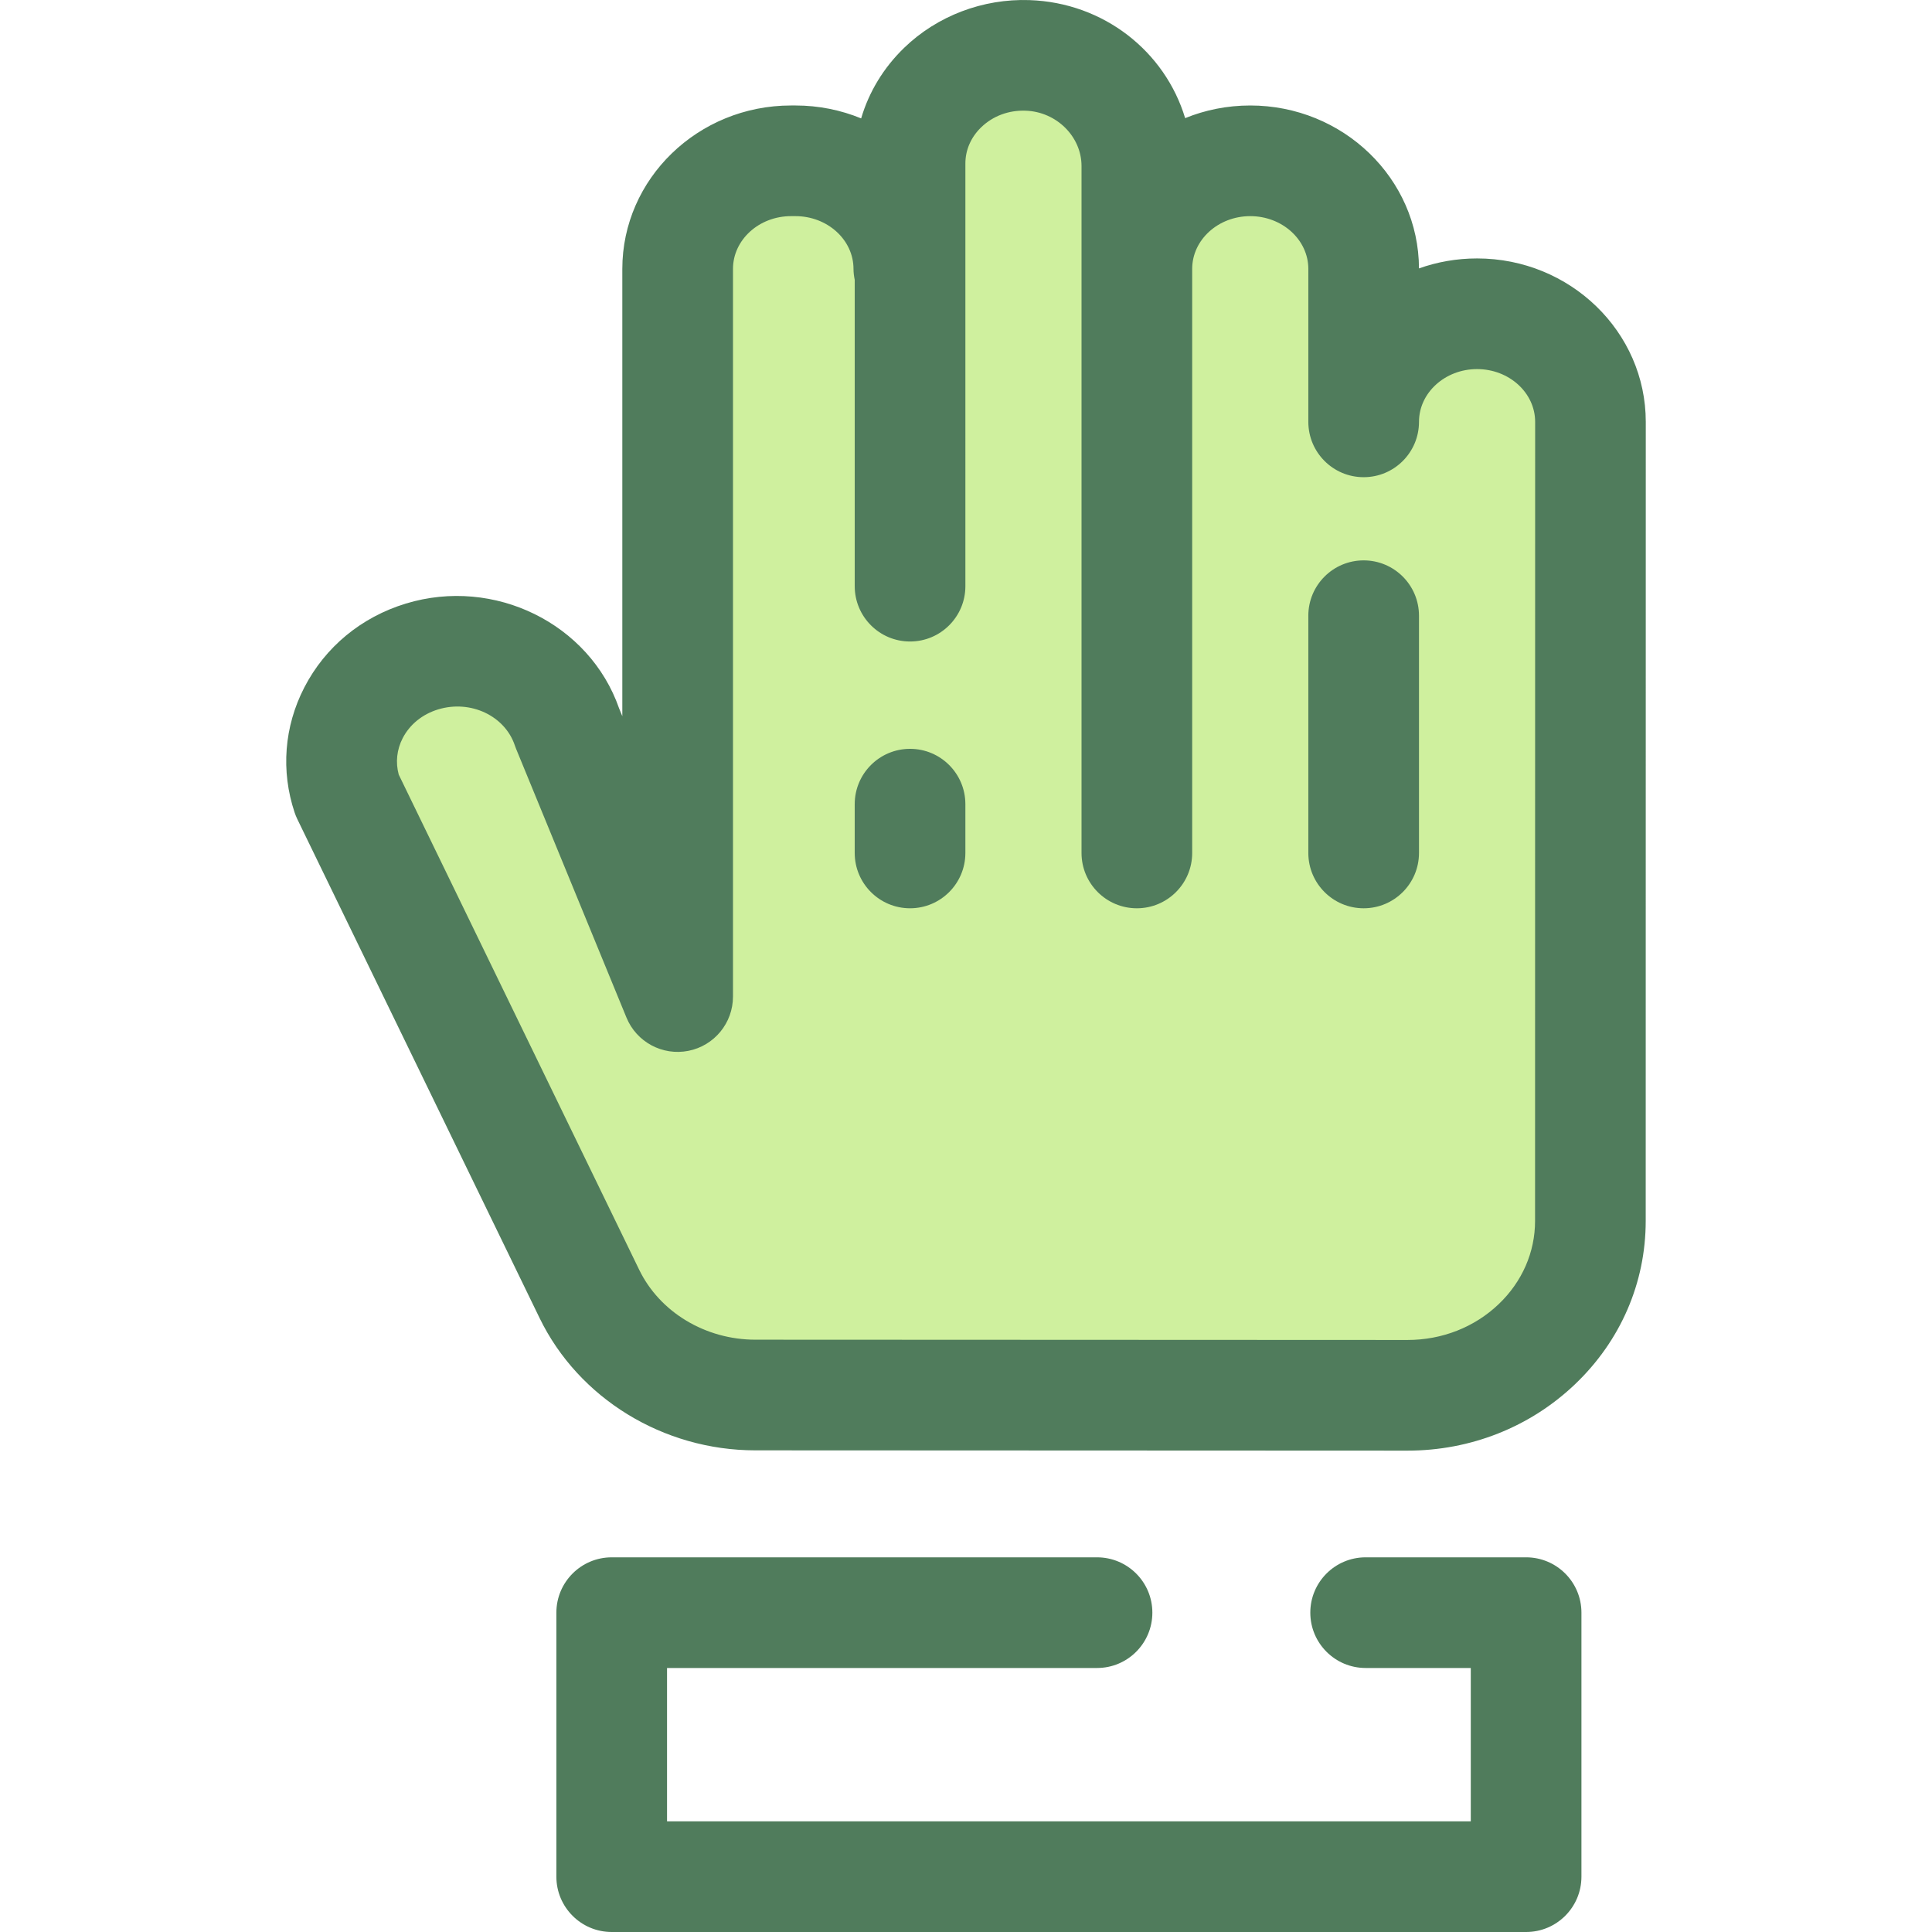 <?xml version="1.0" encoding="iso-8859-1"?>
<!-- Uploaded to: SVG Repo, www.svgrepo.com, Generator: SVG Repo Mixer Tools -->
<svg height="800px" width="800px" version="1.1" id="Layer_1" xmlns="http://www.w3.org/2000/svg" xmlns:xlink="http://www.w3.org/1999/xlink" 
	 viewBox="0 0 512 512" xml:space="preserve">
<path style="fill:#507C5C;" d="M404.434,512H162.108c-8.098,0-14.663-6.566-14.663-14.663v-69.966
	c0-8.097,6.565-14.663,14.663-14.663h128.617c8.098,0,14.663,6.566,14.663,14.663c0,8.097-6.565,14.663-14.663,14.663H176.771v40.64
	h213v-40.64h-27.863c-8.098,0-14.663-6.566-14.663-14.663c0-8.097,6.565-14.663,14.663-14.663h42.526
	c8.098,0,14.663,6.566,14.663,14.663v69.966C419.097,505.435,412.532,512,404.434,512z"/>
<path style="fill:#CFF09E;" d="M391.435,83.15L391.435,83.15c-16.597,0-30.053,12.826-30.053,28.647V71.264
	c0-15.821-13.455-28.647-30.053-28.647l0,0c-16.597,0-30.053,12.826-30.053,28.647v154.777V71.264V43.996
	c0-15.534-12.672-28.763-28.957-29.314c-17.097-0.579-31.149,12.461-31.149,28.628v28.496l-0.324-0.543
	c0-15.821-13.455-28.647-30.053-28.647h-1.155c-16.597,0-30.053,12.826-30.053,28.647v93.135v24.786v74.912l-29.241-71.201
	c-5.144-15.36-22.388-23.83-38.501-18.927c-16.113,4.912-24.999,21.341-19.855,36.706l64.207,132.221
	c7.93,16.33,25.087,26.786,43.966,26.795l172.817,0.075c26.778,0.012,48.491-20.675,48.494-46.2l0.018-211.773
	C421.488,95.975,408.034,83.15,391.435,83.15z"/>
<g>
	<path style="fill:#507C5C;" d="M241.171,240.704c-8.098,0-14.663-6.566-14.663-14.663v-12.928c0-8.097,6.565-14.663,14.663-14.663
		s14.663,6.566,14.663,14.663v12.928C255.834,234.138,249.269,240.704,241.171,240.704z"/>
	<path style="fill:#507C5C;" d="M391.435,68.487c-5.406,0-10.59,0.934-15.39,2.644c-0.073-23.822-20.105-43.177-44.716-43.177
		c-6.112,0-11.942,1.194-17.253,3.353c-5.333-17.668-21.558-30.612-41.262-31.281c-12.361-0.419-24.449,4.185-33.184,12.628
		c-5.472,5.29-9.355,11.711-11.415,18.722c-5.356-2.202-11.245-3.422-17.421-3.422h-1.157c-24.656,0-44.716,19.429-44.716,43.31
		V189.8l-0.849-2.067c-7.839-22.471-33.062-34.922-56.506-27.786c-11.826,3.604-21.389,11.506-26.927,22.248
		c-5.337,10.357-6.246,22.125-2.559,33.14c0.201,0.598,0.438,1.183,0.714,1.749l64.208,132.221
		c10.335,21.283,32.768,35.042,57.149,35.053l172.817,0.075c0.01,0,0.019,0,0.029,0c16.725,0,32.486-6.241,44.379-17.571
		c12.093-11.519,18.754-26.895,18.755-43.29l0.018-211.774C436.151,87.915,416.092,68.487,391.435,68.487z M406.808,323.567
		c0,8.293-3.43,16.128-9.657,22.061c-6.415,6.113-14.991,9.478-24.15,9.478c-0.004,0-0.01,0-0.016,0l-172.817-0.075
		c-13.233-0.006-25.316-7.283-30.781-18.538l-63.718-131.214c-0.878-3.226-0.518-6.625,1.041-9.648
		c1.88-3.645,5.222-6.356,9.403-7.632c8.569-2.604,17.69,1.679,20.327,9.557c0.103,0.308,0.217,0.613,0.34,0.914l29.241,71.201
		c2.661,6.48,9.538,10.173,16.404,8.815c6.871-1.356,11.824-7.381,11.824-14.386V71.264c0-7.711,6.903-13.984,15.39-13.984h1.157
		c8.486,0,15.39,6.273,15.39,13.984c0,0.981,0.131,1.949,0.324,2.902v81.175c0,8.097,6.565,14.663,14.663,14.663
		c8.098,0,14.663-6.566,14.663-14.663V71.805V43.31c0-3.566,1.485-6.963,4.18-9.569c3.095-2.994,7.29-4.576,11.807-4.405
		c8.157,0.276,14.792,6.854,14.792,14.66v182.045c0,8.097,6.565,14.663,14.663,14.663s14.663-6.566,14.663-14.663V71.264
		c0-7.711,6.903-13.984,15.39-13.984c8.487,0,15.39,6.273,15.39,13.984v40.533c0,8.097,6.565,14.663,14.663,14.663
		s14.663-6.566,14.663-14.663c0-7.71,6.903-13.983,15.39-13.983s15.39,6.273,15.39,13.981L406.808,323.567z"/>
	<path style="fill:#507C5C;" d="M361.383,240.704c-8.098,0-14.663-6.566-14.663-14.663v-62.872c0-8.097,6.565-14.663,14.663-14.663
		s14.663,6.566,14.663,14.663v62.872C376.046,234.138,369.48,240.704,361.383,240.704z"/>
</g>
</svg>